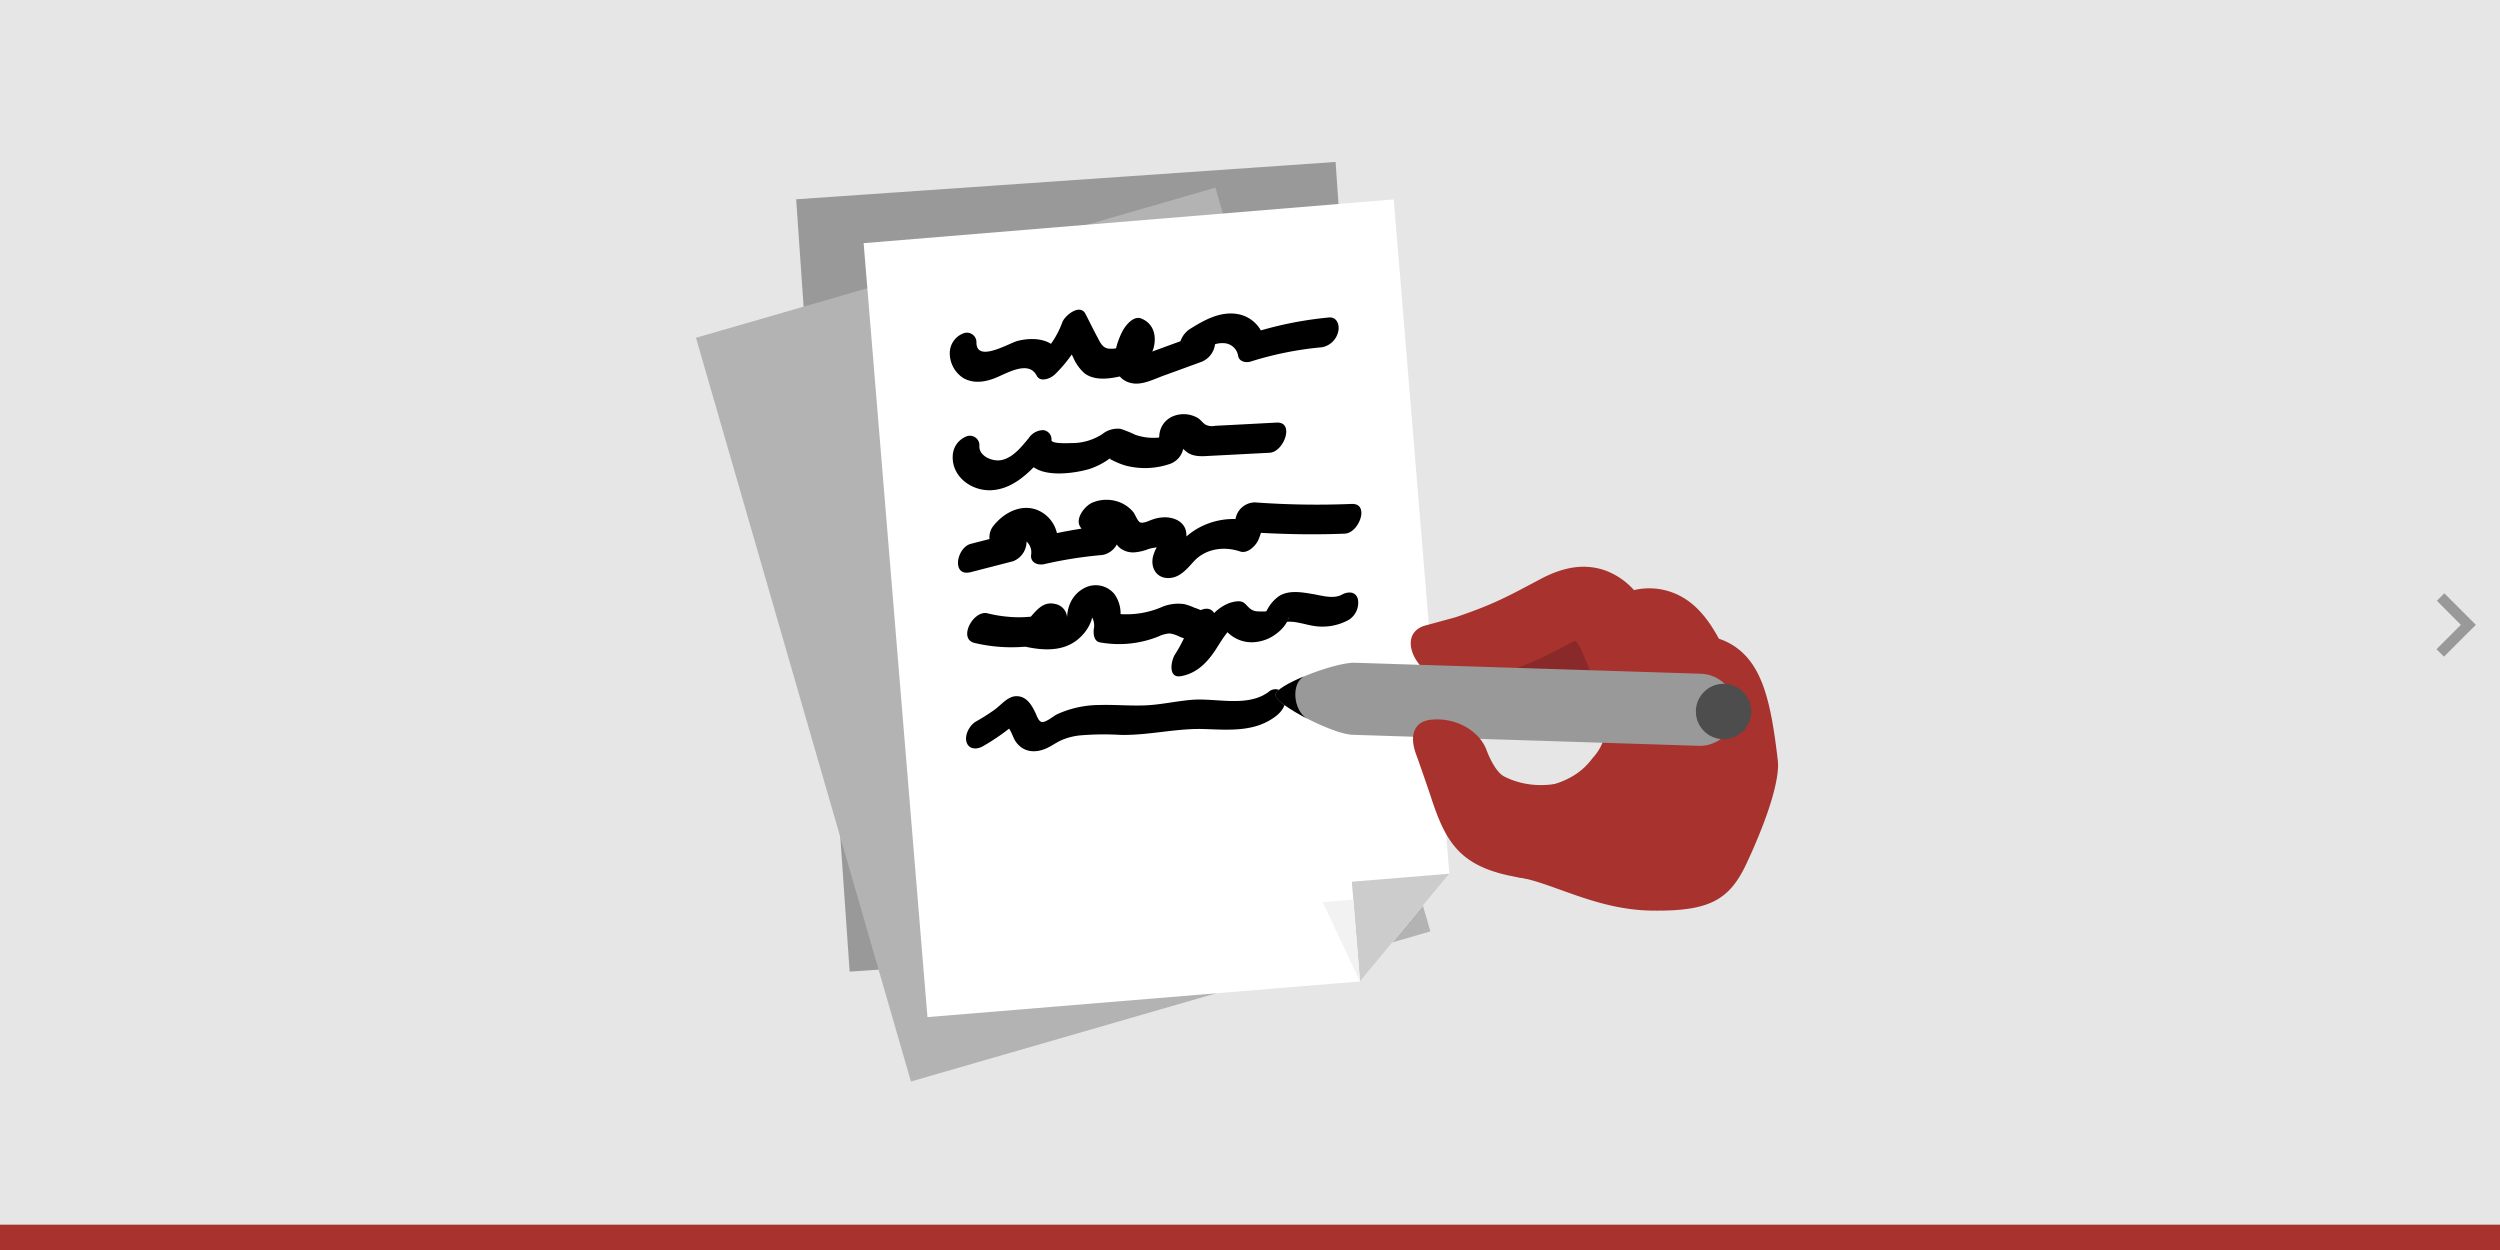 <svg id="Ebene_1" data-name="Ebene 1" xmlns="http://www.w3.org/2000/svg" viewBox="0 0 592 296"><defs><style>.cls-1{fill:#e6e6e6;}.cls-2{fill:#999;}.cls-3{fill:#b3b3b3;}.cls-4{fill:#fff;}.cls-5{fill:#ccc;}.cls-6{fill:#a8322d;}.cls-7{fill:#892929;}.cls-8{fill:#4d4d4d;}.cls-9{fill:#f2f2f2;}</style></defs><rect class="cls-1" width="592" height="296"/><polygon class="cls-2" points="578.73 155.5 576.96 153.73 582.74 147.96 577.05 142.27 578.82 140.5 586.28 147.96 578.73 155.5"/><rect class="cls-2" x="194.72" y="42.54" width="128.04" height="183.33" transform="translate(-8.66 18.2) rotate(-3.96)"/><rect class="cls-3" x="187.74" y="58.59" width="128.04" height="183.33" transform="translate(-31.82 75.82) rotate(-16.12)"/><polygon class="cls-4" points="343.21 206.89 322.05 232.4 219.62 240.85 204.51 57.58 330.04 47.22 343.21 206.89"/><polygon class="cls-5" points="343.21 206.89 320.11 208.79 322.05 232.4 343.21 206.89"/><path d="M314.68,75.18a87.41,87.41,0,0,0-16.11,3.06,7.86,7.86,0,0,0-5.83-3.92c-4.05-.55-7.77,1.58-11.08,3.66a5.62,5.62,0,0,0-2.12,2.82l-6.19,2.26a4.5,4.5,0,0,0-.48.2c.08-.23.18-.45.25-.68.85-2.93.1-6-2.89-7.16-1.8-.71-3.61,1.54-4.31,2.8a17.53,17.53,0,0,0-1.64,4.27,6.84,6.84,0,0,1-1.63.08c-1.53-.12-2.1-1.41-2.74-2.64-1-1.86-1.91-3.73-2.87-5.6-1.3-2.54-4.91.39-5.49,2a21.11,21.11,0,0,1-2.68,5.09c-2.22-1.39-5.29-1.34-7.85-.71-2,.49-9.71,5.25-9.8.47a2.26,2.26,0,0,0-3.14-2.22,5,5,0,0,0-3.17,4.48,7,7,0,0,0,3.17,6.06c2.36,1.39,5.16,1,7.6,0,2.6-1,7.88-4.33,9.81-.54.87,1.69,3.35.64,4.3-.29a32,32,0,0,0,4-4.73c.11.21.21.43.32.64a10.46,10.46,0,0,0,2.71,3.82c2.31,1.74,5.61,1.35,8.35.75a4.87,4.87,0,0,0,2.54,1.52c2.69.72,5.71-1,8.17-1.84l8.69-3.17a5.17,5.17,0,0,0,3.15-4.14,5.38,5.38,0,0,1,1.91-.26,3.56,3.56,0,0,1,3.55,2.94c.19,1.47,1.9,1.77,3,1.41a80,80,0,0,1,16.86-3.38,4.84,4.84,0,0,0,3.86-3.77C317.26,76.92,316.57,75,314.68,75.18Z"/><path d="M302.3,100.07c-4.86.25-9.72.52-14.58.76a3.35,3.35,0,0,1-2.3-.3c-.68-.45-1.13-1.17-1.84-1.59a6.68,6.68,0,0,0-5.88-.34,5.23,5.23,0,0,0-3.17,4.49l-.06.52a13.06,13.06,0,0,1-5.66-.66,26.89,26.89,0,0,0-3.44-1.39,5.72,5.72,0,0,0-4.33,1.23,13.17,13.17,0,0,1-7.28,2.13c-.53,0-4.75.26-4.77-.7a2.19,2.19,0,0,0-2-2.37,4.22,4.22,0,0,0-3.41,1.93c-1.72,2.06-3.83,4.77-6.66,5.2-2,.31-5.14-1-5-3.39a2.25,2.25,0,0,0-3.14-2.22,5.12,5.12,0,0,0-3.17,4.48c-.31,5,4.44,8.48,9.16,8.23,4-.21,7.22-2.62,10-5.44,3.34,2.37,9.85,1.4,13.23.41a17.24,17.24,0,0,0,4.6-2.35c.68-.43.24,0,.19,0,.35.13.68.32,1,.47a19,19,0,0,0,2.46,1,18.16,18.16,0,0,0,10.94-.37,4.87,4.87,0,0,0,3-3.51,7.43,7.43,0,0,0,.95.83c1.69,1.17,3.77.91,5.71.81l13.82-.72C304.06,107,306.63,99.84,302.3,100.07Z"/><path d="M320.09,119.33a200.39,200.39,0,0,1-22.86-.36,4.7,4.7,0,0,0-4.66,3.94,17.08,17.08,0,0,0-9.7,2.67,17.89,17.89,0,0,0-1.94,1.46,5,5,0,0,0-.1-1.33c-.53-2.18-2.66-3.12-4.71-3.21a8.83,8.83,0,0,0-3.26.54c-.73.23-2.12,1-2.91.64-.59-.28-1.16-1.91-1.61-2.45a8,8,0,0,0-2.53-2,8.63,8.63,0,0,0-7.07-.24c-1.84.73-4.43,4-2.77,6l.14.19q-2.93.45-5.83,1.06a7.78,7.78,0,0,0-4.93-5.58c-3.87-1.32-7.78.91-10.13,3.88a4.33,4.33,0,0,0-.9,3.1l-4.42,1.14c-3.41.88-4.67,7.9,0,6.7l10-2.58a5,5,0,0,0,3.19-4.67,3.49,3.49,0,0,1,1.08,3.13c-.23,1.93,1.63,2.57,3.14,2.22a100.05,100.05,0,0,1,13.75-2.16,4.91,4.91,0,0,0,3.41-2.49,3.84,3.84,0,0,0,.79.88,5.16,5.16,0,0,0,3.3,1A12,12,0,0,0,272,130c.65-.22,1.3-.26,1.92-.41a9.44,9.44,0,0,0-.87,2.14c-.64,2.51.64,5.06,3.41,5.15s4.47-2,6.18-3.88c2.8-3.11,7.22-3.71,11.06-2.4,1.74.59,3.73-1.42,4.31-2.81a14,14,0,0,0,.57-1.61c6.61.36,13.22.45,19.84.19C321.85,126.25,324.43,119.16,320.09,119.33Z"/><path d="M321.54,141.84c-.55-1.89-2.42-1.79-3.84-1-2,1.06-4.78.17-6.82-.17-2.6-.43-5.61-1-8,.48a9.14,9.14,0,0,0-2.88,3.38.74.74,0,0,1-.08.13l-.36.15c-1.54-.09-2.62.26-3.89-1-1-1-1.27-1.55-2.86-1.4a7.46,7.46,0,0,0-2.7.84,10.4,10.4,0,0,0-2.61,1.93c-.56-1-1.78-1.44-3.47-.55.58-.3.33-.08-.09-.32a9.37,9.37,0,0,0-1.05-.38,13.66,13.66,0,0,0-2.44-.87,9.93,9.93,0,0,0-5.53.77,21.18,21.18,0,0,1-9.57,1.59,7.8,7.8,0,0,0-1.5-4.8,5.74,5.74,0,0,0-7-1.41,7.32,7.32,0,0,0-3.32,3.39,8.68,8.68,0,0,0-.66,2,11.74,11.74,0,0,0-.19,1.6l0,0a3.42,3.42,0,0,0-2.78-3.17c-2.72-.68-4.27,1.27-5.81,3-.85.08-1.69.13-2.54.14a31.3,31.3,0,0,1-7.71-.94c-3.38-.8-7,6-3.15,7a37.78,37.78,0,0,0,10.65,1l1.48-.09h0c5,1.08,10.2,1.16,13.8-3.09a9.78,9.78,0,0,0,1.82-3.14c.07-.22.11-.44.16-.66a.27.27,0,0,1,.07.08,3.89,3.89,0,0,1,.35,2.56c-.16,1.18,0,3,1.48,3.23a25.11,25.11,0,0,0,13.77-1.38A7.11,7.11,0,0,1,277,150a7.9,7.9,0,0,1,2.44.82c.31.12.62.23.92.32a35,35,0,0,1-2.15,3.88c-.91,1.44-1.67,5.63,1.41,5.1,3.66-.62,6.18-3.15,8.16-6.15.83-1.25,1.57-2.55,2.49-3.74a3,3,0,0,1,.4-.52,8.09,8.09,0,0,0,7,2.28,9.69,9.69,0,0,0,4.59-1.94,9.43,9.43,0,0,0,2-2,9.1,9.1,0,0,0,.51-.8c2-.22,4.74.78,6.53,1a12.92,12.92,0,0,0,8-1.42A4.76,4.76,0,0,0,321.54,141.84Zm-21.66,2.87a.12.12,0,0,0,0,0C299.42,145.54,299.82,144.74,299.88,144.71Zm5.35,1.61a.33.33,0,0,0,0,.14l-.13.08C305.23,146.25,305.29,146.17,305.23,146.32Z"/><path d="M304.29,164.81a2.39,2.39,0,0,0-3.84-1c-5,3.77-12.47,1.43-18.25,1.91-3.75.31-7.43,1.19-11.21,1.32-3.54.12-7.08-.2-10.62-.1a24.46,24.46,0,0,0-10.08,2.21c-.8.38-2.57,1.92-3.53,1.83-.81-.07-1.26-1.52-1.54-2.11-.94-2-2.25-4.2-4.81-4-1.84.16-3.31,2-4.74,3.08a47.33,47.33,0,0,1-4.52,2.88c-1.53.87-2.79,3.15-2.27,4.9s2.42,1.81,3.84,1a50.62,50.62,0,0,0,6.23-4.19c.6.83,1,2.23,1.53,3,1.64,2.46,4.33,2.87,7,1.8,1.4-.57,2.61-1.52,4-2.12a15.13,15.13,0,0,1,4.28-1.08,67.22,67.22,0,0,1,9.52-.12c6.72.16,13.24-1.61,19.94-1.38,5.82.19,11.9.75,16.83-3C303.45,168.63,304.85,166.73,304.29,164.81Z"/><path class="cls-6" d="M410.87,153.14a14.91,14.91,0,0,0-3.84-1.89c-3-5.57-6.37-9.19-10.93-10.92a15.66,15.66,0,0,0-9.17-.59,17.14,17.14,0,0,0-6.45-4.52c-4.72-1.8-9.8-1.21-15.53,1.82-8,4.23-11.08,6-20.23,9.11l-7.52,2.06c-4.37,1.5-3.7,6.1-.9,9.38s10,4.64,14.43,3.37a10.52,10.52,0,0,0,1.19,1.74c2.84,3.34,9.81,4.6,14.25,3.42a16.59,16.59,0,0,0,11.41,4.22h1.36l1.34-.11a11.74,11.74,0,0,1-2.74,8.81c-1.21,1.33-3.29,5.12-11,7.09s-7.72,21.5-7.72,21.5c8.2,1,18.76,7.81,32.26,8s18.38-2.33,22.5-11.15c6.09-13.06,7.85-21,7.4-24.43C419.36,166,417.28,157.58,410.87,153.14Z"/><path class="cls-7" d="M372.77,151.81c-9.17,4.86-10.72,5.48-20.18,8.7l-1.37.33c-.15,0-.33.08-.49.12a11,11,0,0,0,1.19,1.74c3,3.51,10.55,4.75,14.93,3.25l1.36-.34c4.12-1.39,7.7-.38,10.91.26C375.39,155.84,373.69,151.32,372.77,151.81Z"/><path class="cls-2" d="M404.7,176.33a8.54,8.54,0,0,1-2.49.28L320.3,174c-4.71-.15-18.09-7.07-18.29-9.39s14.12-7.82,18.83-7.67l81.91,2.6a8.54,8.54,0,0,1,1.95,16.78Z"/><path class="cls-6" d="M368.85,208.56a8.74,8.74,0,0,1-1.85.07c-20-1.49-24-7.16-28.11-19.76-.55-1.67-2.73-8-3.52-10.14-1.63-4.31-.8-8,3.8-8.33,5.87-.47,11.18,2.82,12.81,7.14.88,2.34,2.44,5.41,4.18,6.31,4.5,2.32,11.64,3.5,20.51-1,4.11-2.09-.38,13.49-.72,18.09A8.37,8.37,0,0,1,368.85,208.56Z"/><circle class="cls-8" cx="408.14" cy="168.48" r="6.56"/><path d="M308.93,160.12c-3.85,1.59-7,3.4-6.93,4.5s3.54,3.49,7.53,5.54h0C306.19,168.3,305.65,161.58,308.93,160.12Z"/><polygon class="cls-9" points="320.46 213.04 313.2 213.64 322.05 232.4 320.46 213.04"/><rect class="cls-6" y="290" width="592" height="6"/></svg>